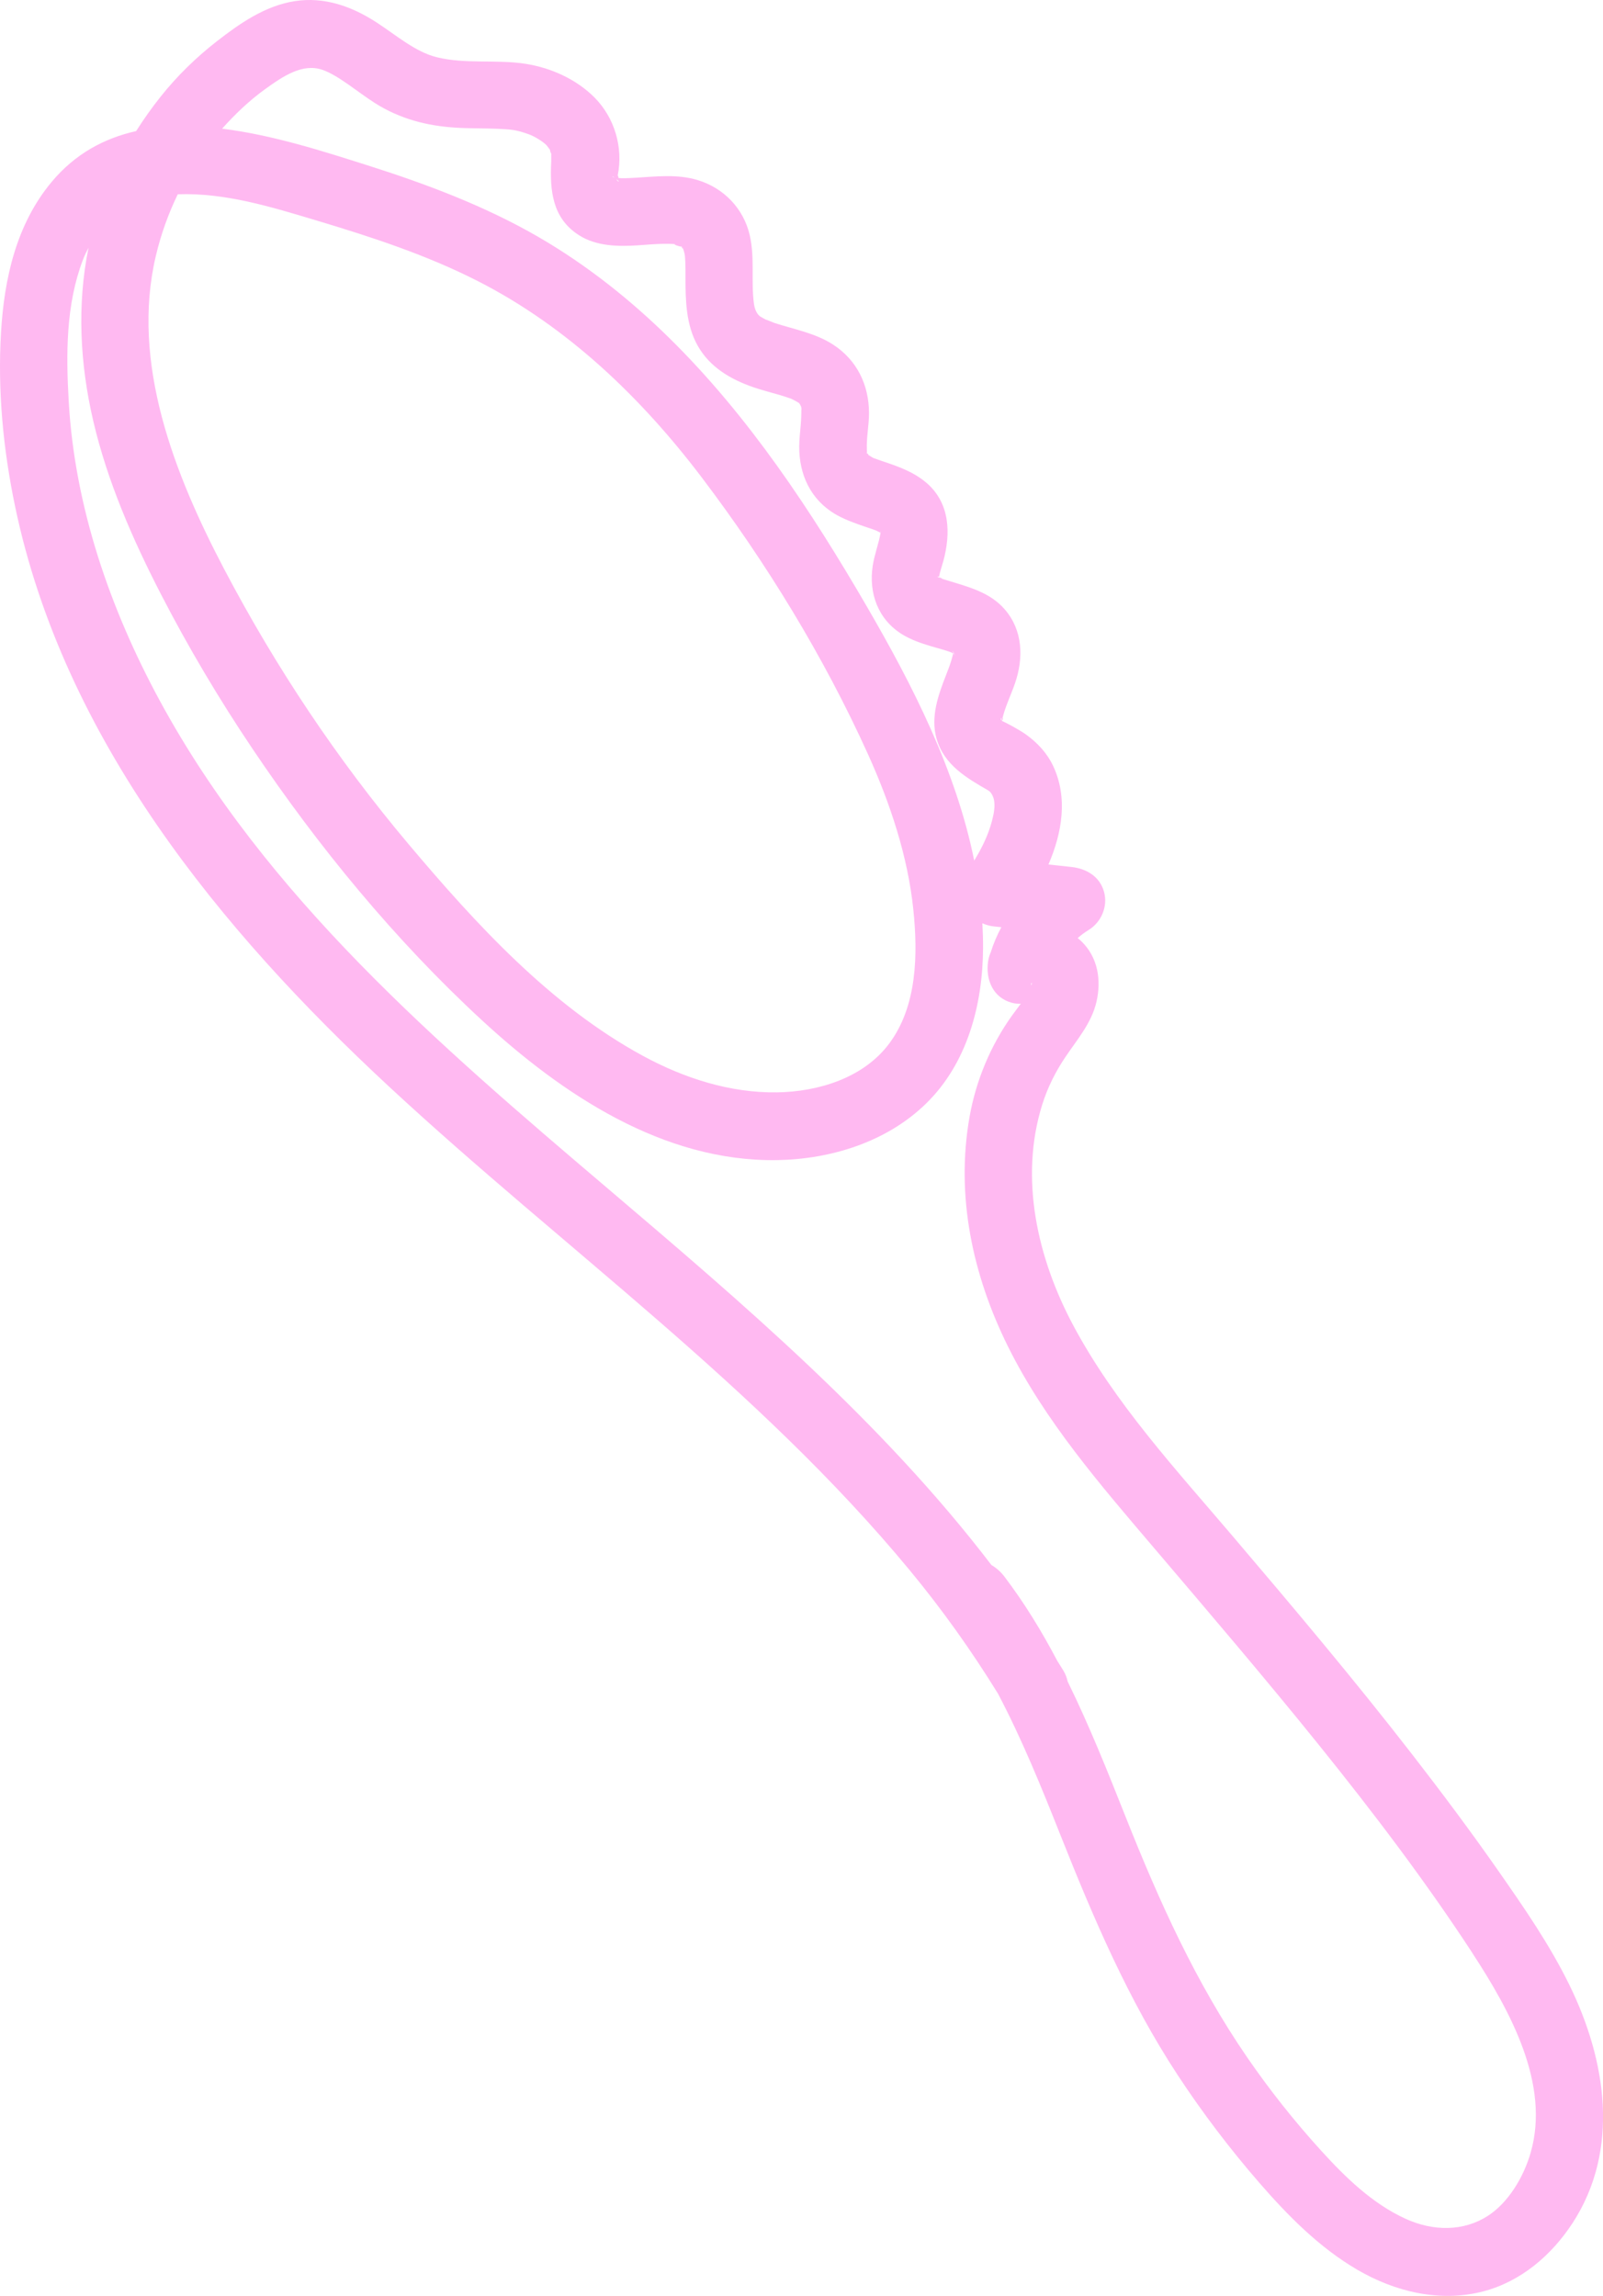 <?xml version="1.0" encoding="UTF-8"?><svg id="Layer_2" xmlns="http://www.w3.org/2000/svg" viewBox="0 0 139.794 200.176"><g id="Components"><path id="d2295602-a286-4a98-99ca-7ca51b0c0454_13" d="M81.883,50.35c.002-.016.005-.032.008-.049.006.013.002.029-.006.049-.001-0-.001-0-.002-0ZM83.186,57.01c.005.001.01.002.015.003-.009-.012-.017-.022-.026-.032-.002-.001-.006-.002-.009-.003.007.012.013.021.02.031ZM137.128,193.84c-1.821,2.797-4.509,5.093-7.788,5.945-3.778.981-7.696.031-11.004-1.908-3.291-1.929-6.013-4.685-8.496-7.543-2.584-2.975-4.981-6.129-7.144-9.423-4.295-6.541-7.334-13.654-10.212-20.901-1.66-4.181-3.358-8.365-5.449-12.337-2.316-3.759-4.881-7.356-7.695-10.759-13.226-15.998-30.261-28.119-45.395-42.159C19.138,81.018,5.554,64.411,1.317,44.159.278,39.19-.214,34.06.088,28.986c.281-4.711,1.335-9.444,4.428-13.139,2.052-2.451,4.587-3.797,7.356-4.417.663-1.044,1.379-2.054,2.151-3.022,1.43-1.791,3.06-3.383,4.866-4.792,2.016-1.572,4.225-3.109,6.803-3.515,2.597-.408,5.004.459,7.163,1.865,1.726,1.123,3.371,2.567,5.248,3.027,2.518.618,5.218.168,7.781.579,2.191.352,4.38,1.342,5.959,2.925,1.745,1.75,2.524,4.359,2.028,6.79.051.102.067.174.073.238.083.004.166.01.248.011.422.008.845-.014,1.267-.04,1.789-.111,3.638-.327,5.389.206,2.271.692,3.998,2.475,4.534,4.803.456,1.981.104,3.974.365,5.962.053.404.211.867.517,1.103.007.006.008.006.014.011.013.008.018.01.035.021.158.099.322.185.486.271-.039-.037.642.253.736.284,1.714.557,3.557.883,5.095,1.874,2.092,1.347,3.149,3.514,3.154,5.983.002,1.058-.23,2.111-.188,3.168.008.193.011.3.011.358.038-.034.145.101.123.129.147.089.335.207.314.195.065.036.105.059.135.077.005-.001.026.004.088.028.184.07.371.132.557.197.416.144.836.276,1.248.432,1.009.382,1.935.813,2.754,1.526,2.025,1.766,2.097,4.384,1.438,6.8-.122.447-.29.912-.374,1.377-.018-.039-.087-.047-.138-.036.036.026.068.054.091.077.014.002.023.005.04.007-.001.002-.001.004-.001.006.001-.002.002-.004.002-.006.006.001.008.002.014.002.38.045.237.111.024.026.215.085.439.15.66.218,1.829.565,3.742,1.027,5.047,2.543,1.574,1.829,1.645,4.222.892,6.423-.31.904-.729,1.77-.997,2.689-.054.183-.101.367-.142.554.059-.262.16-.271.007.026-.003.005-.003.017-.005.025.002.001.003.003.005.004.31.134,1.507.766,2.099,1.192.988.712,1.829,1.616,2.351,2.725,1.303,2.765.79,5.829-.407,8.599.666.071,1.333.143,2.0.215,1.308.141,2.478.826,2.848,2.168.351,1.277-.238,2.653-1.357,3.335-.345.21-.655.446-.943.698.117.096.236.19.343.296,1.421,1.396,1.733,3.354,1.301,5.244-.425,1.861-1.677,3.289-2.711,4.826-.868,1.288-1.554,2.659-2.019,4.14-2.022,6.441-.421,13.427,2.713,19.285,3.634,6.792,8.93,12.52,13.888,18.349,5.312,6.245,10.602,12.513,15.626,18.993,2.592,3.343,5.127,6.729,7.55,10.198,2.235,3.2,4.481,6.445,6.2,9.96,3.197,6.534,4.445,14.332.26,20.758ZM89.942,85.917c.13-.36-.072-.239,0,0h0ZM87.379,62.915c.001.152.053.388,0,0h0ZM87.37,62.847c-.001-.008-.002-.011-.003-.019-.068-.476-.149-.083.003.019ZM83.11,56.886c-.001-.027-.002-.063-.003-.083-.044-.047-.072-.046.003.083ZM81.869,50.451c.008.005.014.072.017.142.009-.049.005-.098-.017-.142ZM81.867,50.447c-.001.003-.002.007-.002.01.001-.002.002-.008.003-.008-.001-.001-.001-.001-.001-.002ZM81.754,50.325c-.013-.012-.033-.029-.043-.039-.008.012.001.025.043.039ZM76.797,46.429c.001-.005.002-.01.003-.015.004-.044.008-.1.006-.147-.008.052-.027.113-.009.162ZM76.787,46.182c.014.009.014.027.017.043-.003-.021-.008-.038-.017-.043ZM75.589,39.596s-.001-.001-.001-.001c-.017.399-.004.117.001.001ZM75.597,39.391c-.004.083-.006.14-.009.196,0,0.0.001 0.0.001 0.0.001-.022.002-.039.001-.036.001-.008.008-.001.011-.005-.003-.048-.006-.115-.004-.154ZM59.423,21.497c.038.05.074.044.011-.011.006.008-.007.008-.011.011ZM53.771,15.628c-.022.137.383.333.079.066v0c-.033.01-.054-.014-.068-.058-.004-.003-.007-.005-.011-.009ZM53.576,15.471c-.026-.021-.042-.034-.059-.048-.159-.093-.139.002.059.048ZM19.365,11.218c4.419.543,8.895,1.996,12.641,3.183,5.168,1.638,10.315,3.568,15.015,6.298,4.15,2.411,7.968,5.443,11.384,8.809,6.909,6.806,12.33,15.012,17.183,23.36,3.983,6.852,7.787,14.3,9.37,22.165.673-1.098,1.218-2.21,1.544-3.434.178-.67.281-1.271.19-1.807-.049-.288-.221-.706-.504-.871-1.837-1.066-3.853-2.192-4.515-4.524-.539-1.903.152-3.798.835-5.554.164-.42.33-.841.458-1.273.055-.185.101-.369.146-.556-.164.677.033-.063.002-.032h0c.019.011.045.02.073.027.173.269.102.116.015.003.065.013.103.008-.026-.032-.004-.005-.008-.008-.012-.012.036-.025.003-.092-.037-.143.001.009.002.012.003.022.004.03.008.06.012.091.005.009.008.011.013.019-.004-.003-.008-.009-.012-.012.002.008.002.017.003.025-.01-.003-.021-.006-.033-.009-.001-.01-.001-.016-.001-.025-.002 0-.005-.003-.007-.002-.011.008-.012.015-.011.022-.01-.003-.014-.004-.026-.007-.805-.211.53.152-.29-.133-.177-.061-.357-.117-.537-.171-.363-.11-.731-.205-1.094-.314-.838-.251-1.703-.552-2.451-1.01-2.126-1.302-2.956-3.601-2.588-5.999.149-.976.519-1.9.685-2.87-.062-.033-.274-.136-.387-.194-.11-.041-.277-.104-.311-.116-.373-.126-.748-.248-1.118-.38-.867-.31-1.741-.646-2.503-1.167-2.057-1.408-2.891-3.669-2.764-6.106.031-.592.108-1.181.144-1.772.015-.235.023-.469.027-.705,0-.007.002-.445.018-.33-.019-.235-.05-.282-.203-.526-.012-.009-.029-.023-.045-.034-.031-.019-.063-.038-.108-.065-.184-.11-.372-.208-.565-.3-.022-.007-.045-.013-.088-.028-.316-.109-.634-.211-.955-.306-.748-.221-1.505-.407-2.242-.663-1.978-.685-3.794-1.742-4.851-3.621-1.012-1.799-1.065-3.91-1.063-5.918.001-.479.006-.958-.017-1.436-.007-.161-.019-.326-.033-.489-.013-.076-.031-.186-.04-.221-.047-.183-.112-.366-.156-.549.106.446-.029.053-.061-.049.112.354.011.148-.047.021-.067.045-.961-.259-.439-.199-.382-.044-.771-.044-1.155-.039-.743.011-1.482.084-2.223.132-1.725.112-3.604.079-5.113-.881-2.349-1.493-2.553-3.924-2.423-6.455.004-.08-.002-.49-.001-.678-.034.034-.182-.439-.052-.232-.06-.095-.334-.457-.349-.473-.35-.363-1.097-.797-1.534-.956-1.123-.409-1.581-.435-2.724-.486-1.215-.054-2.433-.023-3.647-.098-2.548-.158-4.887-.767-7.055-2.137-1.467-.927-3.182-2.415-4.579-2.902-1.736-.606-3.429.536-5.049,1.707-1.358.981-2.59,2.164-3.713,3.417ZM19.558,49.634c4.487,8.541,9.879,16.624,16.1,24,5.837,6.921,12.359,14.051,20.404,18.421,3.584,1.947,7.61,3.252,11.72,3.186,3.57-.058,7.526-1.244,9.774-4.268,2.43-3.269,2.494-7.761,2.097-11.636-.479-4.677-2.027-9.307-3.957-13.574-3.833-8.476-8.873-16.714-14.491-24.125-5.275-6.959-11.707-13.139-19.534-17.129-4.483-2.285-9.284-3.85-14.093-5.292-3.922-1.176-7.945-2.425-12.075-2.278-.833,1.715-1.476,3.523-1.913,5.373-2.205,9.346,1.633,19.074,5.967,27.322ZM128.397,170.27c-4.111-6.286-8.667-12.282-13.378-18.127-4.704-5.838-9.578-11.537-14.436-17.246-4.652-5.467-9.457-11.009-12.672-17.483-3.096-6.233-4.585-13.15-3.353-20.069.561-3.152,1.835-6.199,3.697-8.8.242-.338.511-.678.765-1.029-.264.004-.527-.015-.785-.086-1.666-.458-2.301-2.058-2.062-3.632.042-.279.129-.54.235-.791.238-.755.546-1.477.918-2.164-.221-.024-.442-.048-.664-.071-.338-.036-.673-.133-.992-.271.041.717.064,1.436.06,2.158-.025,4.924-1.366,10.058-4.992,13.581-3.422,3.325-8.26,4.829-12.957,4.908-9.93.167-18.756-5.734-25.768-12.207-7.582-7-14.252-15.114-20.003-23.669-2.91-4.329-5.582-8.823-7.973-13.46-2.474-4.798-4.673-9.835-5.904-15.107-1.157-4.955-1.433-10.108-.413-15.106-.178.336-.346.681-.486,1.049-1.496,3.914-1.481,8.238-1.237,12.42.531,9.113,3.583,17.981,7.906,25.967,9.29,17.159,24.34,30.041,38.993,42.499,11.929,10.142,24.039,20.457,33.562,32.916.43.254.821.598,1.14,1.019,1.759,2.317,3.262,4.786,4.607,7.342.178.29.366.572.541.864.19.318.296.629.363.936,1.892,3.847,3.488,7.853,5.068,11.832,2.915,7.338,6.113,14.43,10.605,20.961,1.951,2.838,4.092,5.532,6.408,8.082,2.116,2.33,4.465,4.626,7.363,5.957,2.484,1.141,5.121,1.096,7.196-.243,1.762-1.137,3.107-3.328,3.736-5.508,1.717-5.96-1.751-12.311-5.091-17.419ZM83.154,56.976c.004.001.009.002.012.003-.002-.003-.003-.005-.005-.008-.002.002-.004.004-.007.005ZM83.113,56.983c0-.008,0-.011-.001-.019-.007-.002-.012-.004-.019-.006.001.009.007.017.02.025ZM83.163,56.969c-.003-.003-.006-.007-.01-.01.003.005.004.007.007.011.001-.001.002-.001.002-.002ZM83.154,56.976c-.002-.001-.006-.002-.009-.002.001.003.001.005.001.008.004-.001.004-.004.008-.006Z" style="fill:#ffb9f1;"/></g></svg>